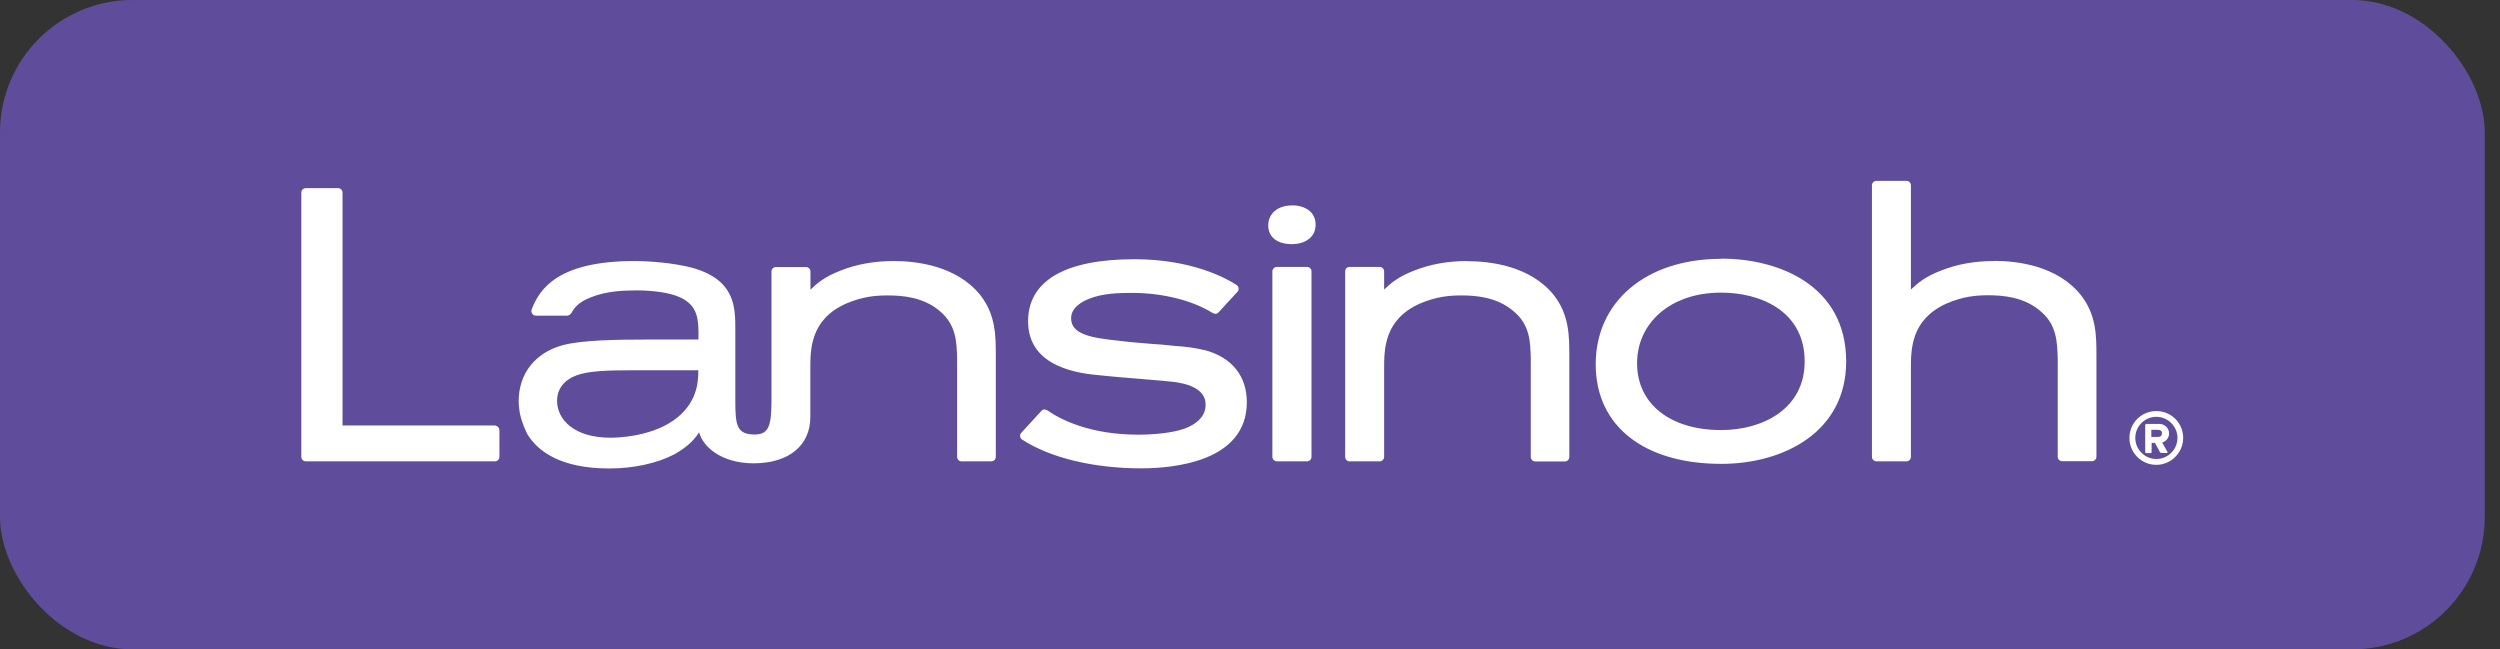 <svg width="77" height="20" viewBox="0 0 77 20" fill="none" xmlns="http://www.w3.org/2000/svg">
<rect x="0" y="0" width="77" height="20" fill="#333333" stroke="none"/>
<rect width="76.531" height="20" rx="4.081" fill="#5F4D9B"/>
<path d="M66.416 14.317C65.956 14.317 65.586 13.947 65.586 13.487C65.586 13.027 65.956 12.661 66.416 12.661C66.877 12.661 67.242 13.031 67.242 13.487C67.242 13.943 66.868 14.317 66.416 14.317ZM66.416 12.838C66.055 12.838 65.767 13.13 65.767 13.487C65.767 13.844 66.059 14.137 66.416 14.137C66.773 14.137 67.066 13.844 67.066 13.487C67.066 13.13 66.769 12.838 66.416 12.838ZM66.593 13.625L66.76 13.922L66.752 13.952H66.562L66.532 13.934L66.373 13.642H66.27V13.934L66.249 13.956H66.098L66.072 13.934V13.083L66.098 13.057H66.515C66.674 13.057 66.808 13.19 66.808 13.35C66.808 13.483 66.717 13.59 66.601 13.629M66.459 13.238H66.261V13.457H66.459C66.554 13.457 66.588 13.414 66.588 13.345C66.588 13.268 66.541 13.238 66.459 13.238Z" fill="white"/>
<path d="M16.238 13.366C16.565 13.904 17.27 14.429 18.767 14.429C19.512 14.429 20.243 14.27 20.776 13.99C21.228 13.732 21.4 13.513 21.534 13.315C21.637 13.736 22.192 14.27 23.216 14.27C24.291 14.27 24.958 13.723 24.958 12.846V11.361C24.958 10.759 24.958 9.843 26.055 9.352C26.567 9.133 26.976 9.099 27.337 9.099C27.78 9.099 28.421 9.146 28.924 9.563C29.454 9.993 29.466 10.531 29.479 11.043V14.072C29.479 14.145 29.54 14.21 29.617 14.21H30.529C30.607 14.21 30.671 14.145 30.671 14.072V10.974C30.671 10.346 30.671 9.705 30.198 9.094C29.466 8.178 28.215 8.04 27.535 8.04C26.933 8.04 26.395 8.135 25.892 8.333C25.397 8.526 25.182 8.711 24.962 8.922V8.363C24.962 8.286 24.902 8.225 24.825 8.225H23.9C23.822 8.225 23.762 8.286 23.762 8.363V12.308C23.762 13.104 23.684 13.383 23.246 13.383C22.669 13.383 22.648 13.069 22.648 12.299V10.148C22.648 9.469 22.648 8.617 21.318 8.247C20.746 8.096 20.002 8.04 19.537 8.04C17.197 8.04 16.616 8.892 16.375 9.533C16.358 9.576 16.367 9.624 16.393 9.662C16.418 9.701 16.461 9.722 16.509 9.722H17.472C17.52 9.718 17.567 9.688 17.593 9.649C17.688 9.482 17.808 9.309 18.195 9.159C18.66 8.97 19.172 8.944 19.61 8.944C20.144 8.944 20.634 9.021 20.918 9.146C21.521 9.404 21.521 9.873 21.512 10.458H19.89C19.004 10.458 17.916 10.475 17.339 10.63C16.487 10.858 15.975 11.504 15.975 12.36C15.975 12.519 16.001 12.803 16.126 13.104H16.122M15.244 13.104H10.55V5.932C10.55 5.855 10.49 5.795 10.408 5.795H9.423C9.341 5.795 9.281 5.855 9.281 5.932V14.072C9.281 14.145 9.341 14.21 9.423 14.21H15.244C15.321 14.21 15.382 14.145 15.382 14.072V13.259C15.377 13.117 15.244 13.104 15.244 13.104ZM20.703 12.975C19.989 13.457 18.995 13.482 18.806 13.482C17.666 13.482 17.158 12.91 17.158 12.347C17.158 11.985 17.369 11.706 17.748 11.564C18.118 11.422 18.741 11.405 19.404 11.405H21.508C21.508 11.757 21.486 12.446 20.707 12.975M40.256 8.221H39.331C39.254 8.221 39.189 8.281 39.189 8.359V14.072C39.189 14.145 39.254 14.21 39.331 14.21H40.256C40.334 14.21 40.394 14.145 40.394 14.072V8.359C40.394 8.281 40.334 8.221 40.256 8.221ZM45.203 8.04C44.597 8.04 44.059 8.135 43.56 8.333C43.07 8.522 42.855 8.707 42.631 8.918V8.359C42.631 8.281 42.571 8.221 42.489 8.221H41.568C41.486 8.221 41.431 8.281 41.431 8.359V14.072C41.431 14.145 41.491 14.21 41.568 14.21H42.489C42.571 14.21 42.631 14.145 42.631 14.072V11.361C42.631 10.759 42.631 9.843 43.728 9.352C44.24 9.133 44.648 9.099 45.01 9.099C45.449 9.099 46.09 9.146 46.597 9.568C47.127 9.993 47.135 10.531 47.148 11.047V14.076C47.148 14.149 47.212 14.214 47.286 14.214H48.198C48.275 14.214 48.335 14.149 48.335 14.076V10.979C48.335 10.351 48.335 9.71 47.866 9.099C47.135 8.182 45.883 8.045 45.203 8.045M37.103 10.785C36.84 10.72 36.548 10.678 36.165 10.652C35.915 10.622 35.666 10.604 35.416 10.587C35.102 10.561 34.771 10.536 34.435 10.492C33.614 10.406 32.99 10.299 32.99 9.804C32.99 9.464 33.338 9.284 33.545 9.202C33.954 9.038 34.422 9.021 34.866 9.021C35.808 9.021 36.737 9.254 37.356 9.645L37.43 9.667C37.468 9.667 37.507 9.649 37.533 9.619L38.114 8.987C38.144 8.957 38.157 8.914 38.148 8.875C38.144 8.832 38.118 8.798 38.084 8.776C37.804 8.591 36.737 7.984 34.947 7.984C32.801 7.984 31.665 8.647 31.665 9.899C31.665 11.357 33.334 11.508 33.876 11.559C34.044 11.581 34.47 11.615 34.922 11.654L35.025 11.663L35.137 11.671C35.601 11.71 36.079 11.749 36.238 11.774C36.832 11.869 37.133 12.101 37.133 12.463C37.133 12.872 36.784 13.087 36.496 13.198C36.1 13.341 35.502 13.388 35.068 13.388C33.558 13.388 32.659 12.919 32.254 12.635L32.172 12.609C32.138 12.609 32.099 12.626 32.074 12.656L31.458 13.328C31.428 13.358 31.415 13.396 31.42 13.439C31.424 13.482 31.445 13.513 31.48 13.538C32.345 14.102 33.682 14.425 35.15 14.425C36.126 14.425 38.402 14.227 38.402 12.39C38.402 11.577 37.942 11.005 37.098 10.781" fill="white"/>
<path d="M53.029 7.972H52.982C50.689 7.984 49.148 9.292 49.148 11.22C49.148 13.147 50.667 14.287 53.016 14.287C54.93 14.287 56.862 13.31 56.862 11.134C56.862 8.798 54.797 7.967 53.029 7.967M53.012 13.246C51.437 13.246 50.422 12.437 50.422 11.19C50.422 9.942 51.454 9.021 52.986 9.013H53.02C54.203 9.013 55.584 9.568 55.584 11.134C55.584 12.592 54.294 13.246 53.012 13.246Z" fill="white"/>
<path d="M61.425 8.04C60.818 8.04 60.285 8.135 59.786 8.333C59.295 8.522 59.08 8.707 58.856 8.918V5.709C58.856 5.631 58.796 5.571 58.719 5.571H57.798C57.717 5.571 57.656 5.631 57.656 5.709V14.072C57.656 14.145 57.717 14.21 57.798 14.21H58.719C58.796 14.21 58.856 14.145 58.856 14.072V11.362C58.856 10.755 58.856 9.843 59.954 9.348C60.461 9.129 60.87 9.094 61.236 9.094C61.674 9.094 62.32 9.142 62.823 9.563C63.352 9.989 63.361 10.527 63.378 11.043V14.068C63.378 14.141 63.438 14.205 63.516 14.205H64.432C64.509 14.205 64.57 14.141 64.57 14.068V10.97C64.57 10.342 64.57 9.701 64.092 9.09C63.361 8.174 62.113 8.036 61.429 8.036" fill="white"/>
<path d="M39.794 6.328H39.785C39.355 6.328 39.062 6.578 39.062 6.943C39.062 7.309 39.346 7.52 39.794 7.52C40.155 7.52 40.521 7.335 40.521 6.922C40.521 6.483 40.134 6.324 39.798 6.324" fill="white"/>
</svg>
